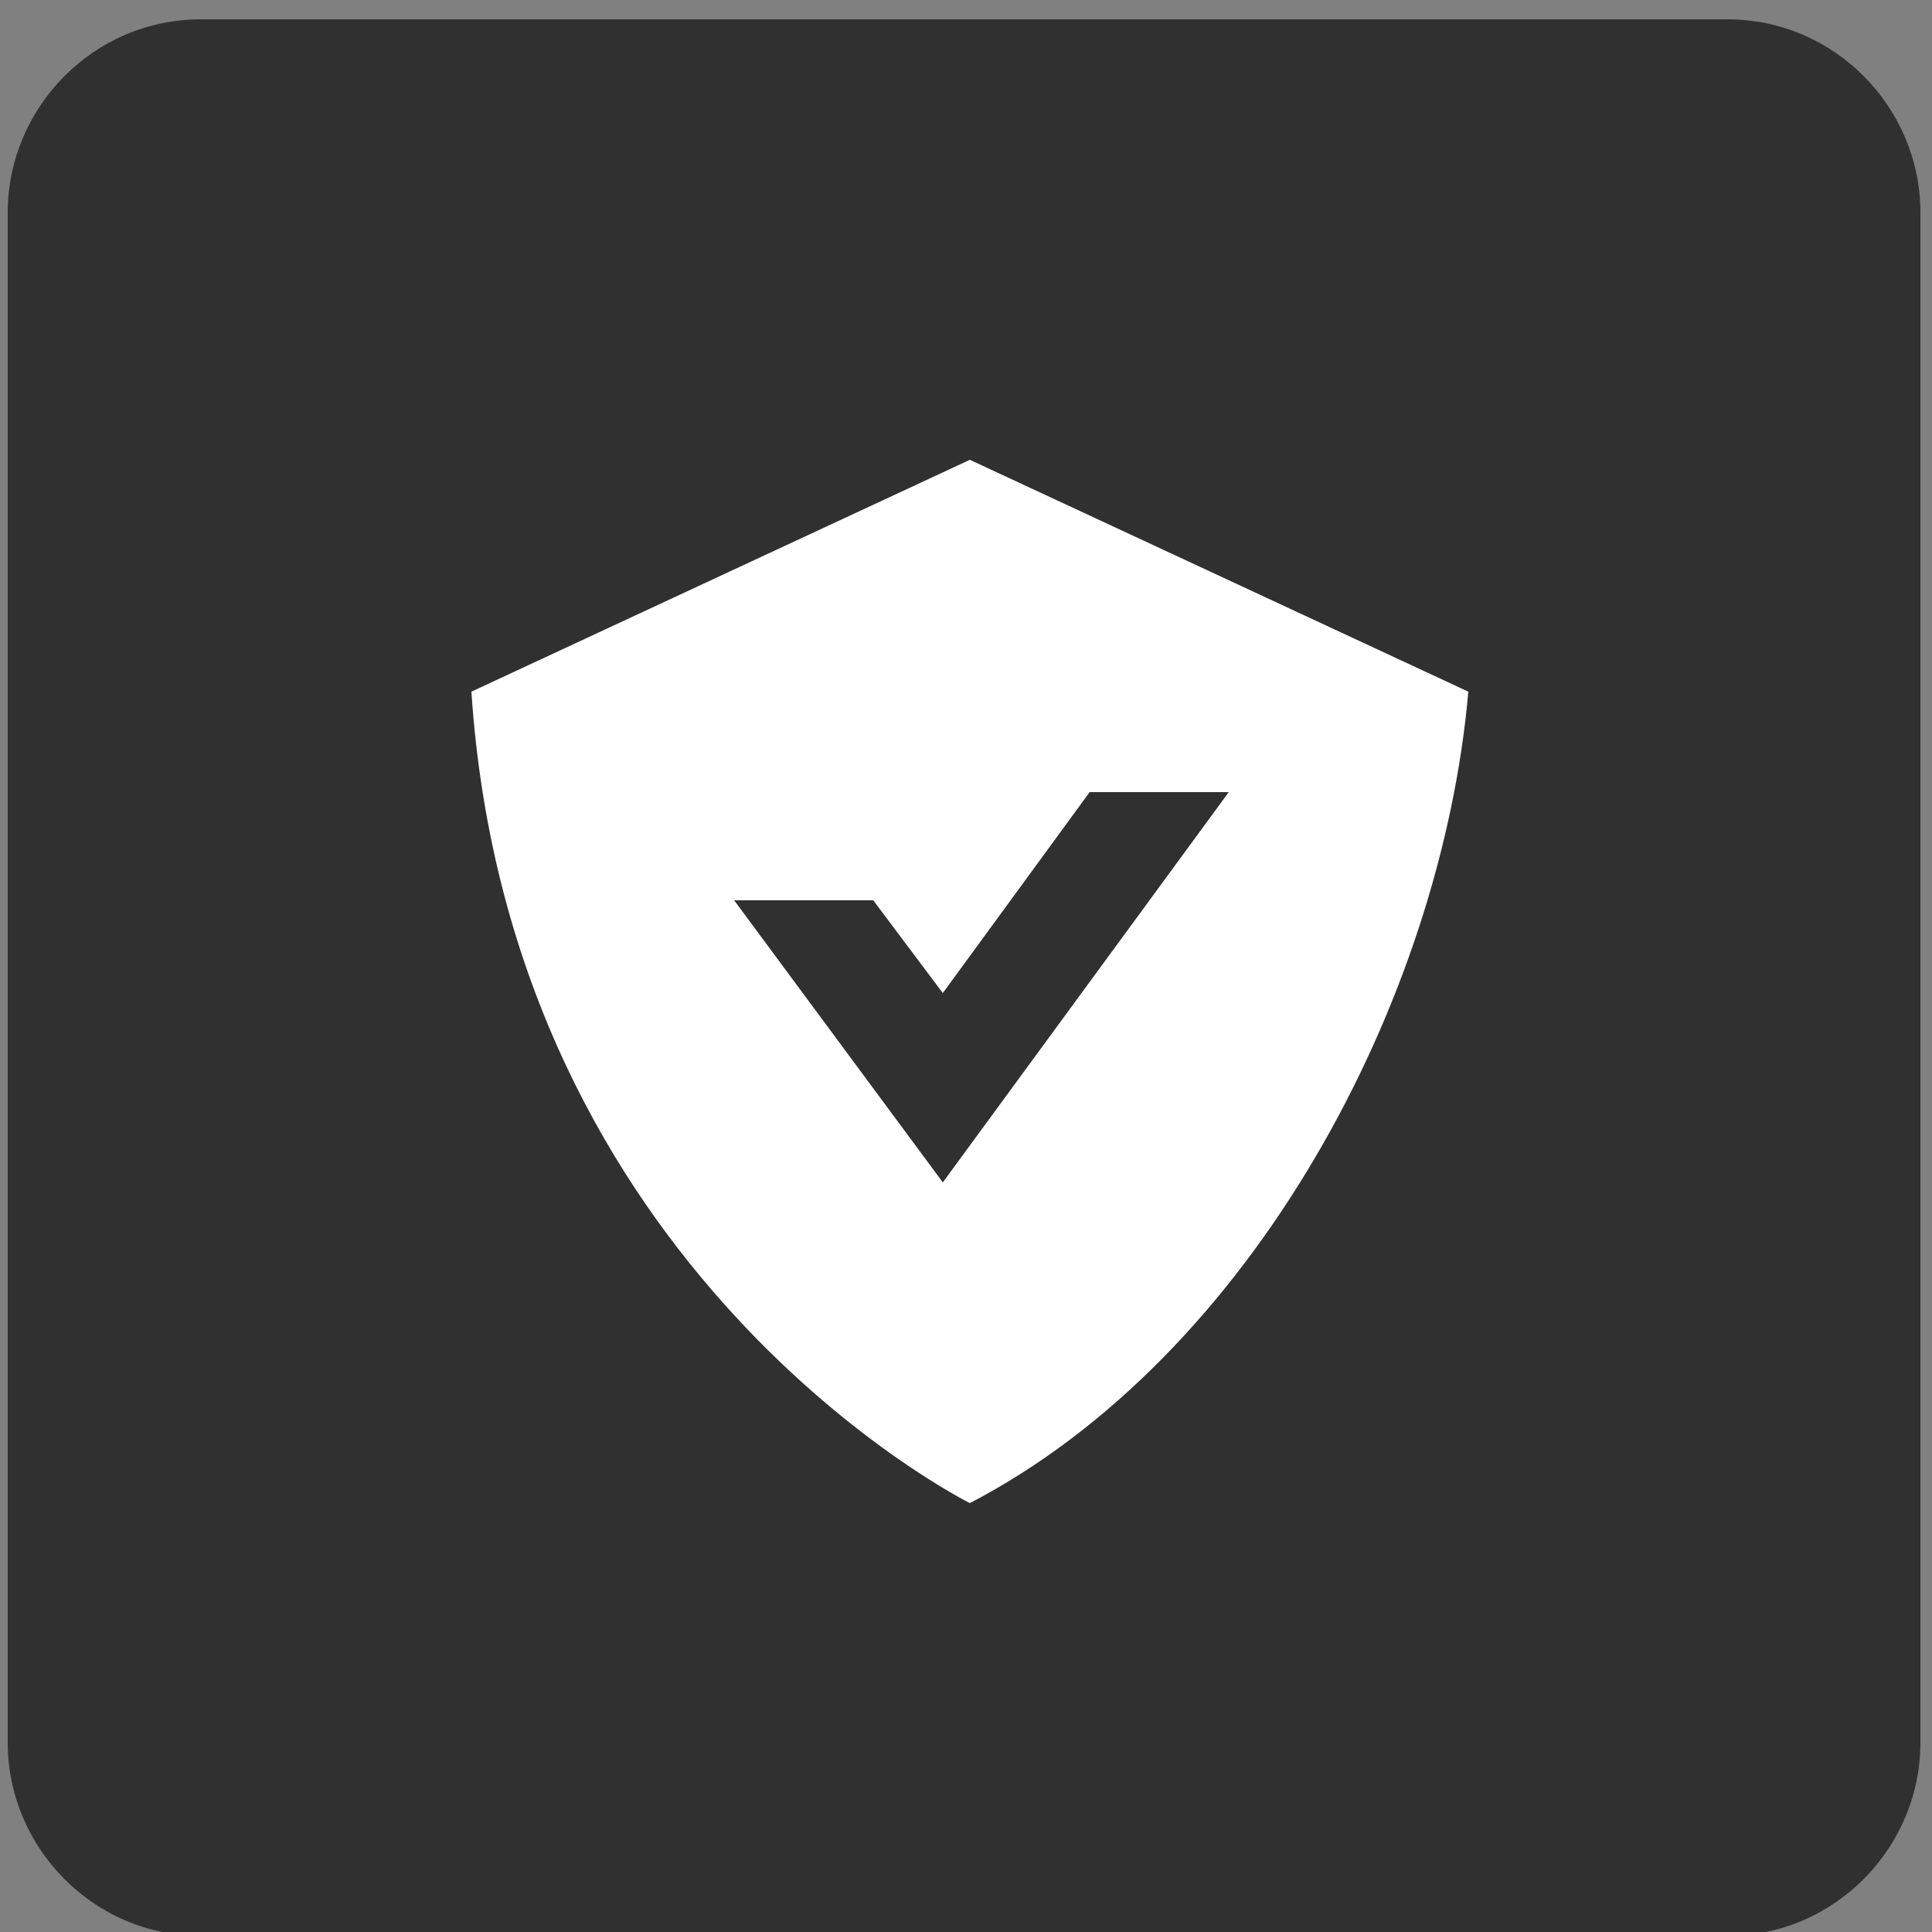 <svg version="1.2" xmlns="http://www.w3.org/2000/svg" viewBox="0 0 50 50" width="50" height="50"><rect x="0" y="0" width="50" height="50" fill="#808080" stroke="none"/><style>.a{fill:#303030}.b{fill:#fff}</style><path fill-rule="evenodd" class="a" d="m5.2 0.5h39.5c2.8 0 5 2.3 5 5v39.6c0 2.7-2.2 5-5 5h-39.5c-2.8 0-5-2.3-5-5v-39.6c0-2.7 2.2-5 5-5z"/><path class="b" d="m25.1 38.9c0 0-11.9-5.9-12.9-21l12.9-6 12.9 6c-0.7 8-5.6 17.2-12.9 21z"/><path class="a" d="m28.2 20.5l-3.8 5.2-1.8-2.4h-3.6l5.4 7.3 7.4-10.1z"/></svg>